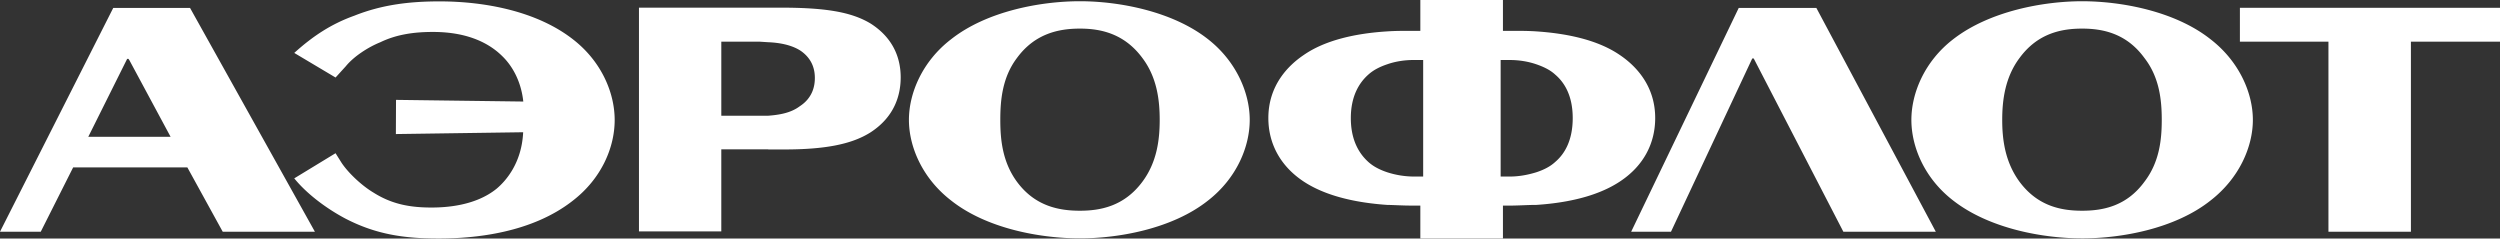 <svg xmlns="http://www.w3.org/2000/svg" fill="none" viewBox="0 0 283 27"><rect x="0" y="0" width="283" height="27" fill="#333333" stroke="none"/><path fill="#fff" d="M219.133 26.23 205.611.896h-8.785L184.648 26.23h4.508l9.198-19.61h.168l10.145 19.61zM44.813 15.175l14.409-.205c-.168 3.554-2.017 5.551-2.98 6.369-2.398 1.966-5.775 2.154-7.395 2.154-2.398 0-4.461-.361-6.554-1.682-1.33-.787-2.873-2.233-3.637-3.397l-.672-1.07-4.675 2.847c1.36 1.683 3.529 3.35 5.775 4.545C42.568 26.544 45.776 27 49.642 27c4.125 0 10.573-.629 15.233-4.309 3.224-2.5 4.706-6.007 4.706-9.104 0-3.067-1.482-6.62-4.706-9.121C60.842 1.306 54.99.157 49.75.157c-3.362 0-6.479.362-9.641 1.62-2.628.943-4.691 2.312-6.8 4.214l4.676 2.784L39.145 7.5c.886-1.085 2.475-2.139 3.912-2.72 1.894-.913 3.896-1.164 5.958-1.164 4.156 0 6.54 1.43 7.885 2.783.886.865 2.062 2.532 2.337 5.095l-14.408-.189zm190.883 11.81c4.385 0 10.497-1.07 14.546-4.294 3.239-2.516 4.782-6.07 4.782-9.12 0-3.02-1.528-6.605-4.782-9.12-4.049-3.209-10.161-4.31-14.546-4.31-4.339 0-10.482 1.101-14.607 4.31-3.239 2.5-4.721 6.1-4.721 9.12 0 3.035 1.467 6.604 4.721 9.12 4.125 3.224 10.268 4.293 14.607 4.293m0-23.746c2.338 0 5.027.535 7.059 3.334 1.696 2.186 1.956 4.765 1.956 6.998s-.26 4.78-1.956 6.997c-2.032 2.784-4.721 3.287-7.059 3.287-2.353 0-5.027-.503-7.09-3.287-1.635-2.233-1.955-4.764-1.955-6.997s.32-4.812 1.955-6.998c2.048-2.799 4.737-3.334 7.09-3.334m-61.774 4.042c.81.283 1.544.629 2.109 1.148 1.1.927 2.001 2.453 2.001 4.937 0 2.516-.901 4.057-2.001 4.985-.565.52-1.299.88-2.109 1.148-.916.283-1.94.488-3.04.488h-1.009V6.793h1.009c1.1 0 2.124.173 3.04.488m0 15.914c5.226-.346 7.991-1.683 9.443-2.642 2.75-1.809 4.003-4.403 4.003-7.187 0-3.695-2.231-5.944-4.003-7.139-2.475-1.698-5.928-2.437-9.443-2.673-.916-.063-1.864-.063-2.765-.063h-1.024V0h-9.351v3.491h-.978c-.932 0-1.864 0-2.78.063-3.53.22-6.998.975-9.443 2.673-1.772 1.195-4.003 3.444-4.003 7.14 0 2.783 1.268 5.377 4.003 7.186 1.436.943 4.187 2.28 9.443 2.642.855.015 1.757.078 2.78.078h.978V27h9.351v-3.727h1.024c1.008-.016 1.91-.078 2.765-.078M157.024 7.28c.886-.315 1.94-.488 2.979-.488h1.1v13.194h-1.1a10 10 0 0 1-2.979-.488c-.795-.267-1.528-.629-2.109-1.148-1.054-.943-2.002-2.469-2.002-4.985 0-2.484.948-4.01 2.002-4.937.581-.52 1.314-.881 2.109-1.148m-34.776 19.703c4.34 0 10.467-1.069 14.515-4.293 3.224-2.516 4.706-6.07 4.706-9.12 0-3.02-1.497-6.605-4.706-9.12-4.064-3.209-10.175-4.31-14.515-4.31-4.4 0-10.527 1.101-14.591 4.31-3.255 2.5-4.767 6.1-4.767 9.12 0 3.035 1.512 6.604 4.767 9.12 4.064 3.224 10.191 4.293 14.591 4.293m0-23.745c2.307 0 5.012.535 7.075 3.334 1.65 2.186 1.955 4.765 1.955 6.998s-.305 4.78-1.955 6.997c-2.063 2.784-4.768 3.287-7.075 3.287-2.353 0-5.088-.503-7.135-3.287-1.635-2.233-1.879-4.764-1.879-6.997s.229-4.812 1.879-6.998c2.047-2.799 4.782-3.334 7.135-3.334M86.968 4.78c1.162.048 2.583.268 3.653.96 1.42.975 1.62 2.264 1.62 3.082 0 .802-.184 2.217-1.712 3.208-1.024.77-2.338.975-3.56 1.069h-5.317V4.718h4.354zm0 12.14h1.758c4.492 0 7.624-.534 9.84-1.95 2.75-1.792 3.392-4.277 3.392-6.211 0-1.903-.642-4.325-3.392-6.086C96.335 1.321 93.325.865 88.298.865H72.331v25.333h9.32v-9.294h5.318zm-65.76 2.029 4.003 7.28h10.435L21.513.897h-8.694L0 26.23h4.614l3.667-7.281zM14.652 6.825l4.66 8.664h-9.32l4.4-8.822h.153zm258.263-2.107H283V.88h-29.443v3.837h10.023V26.23h9.336z"/></svg>